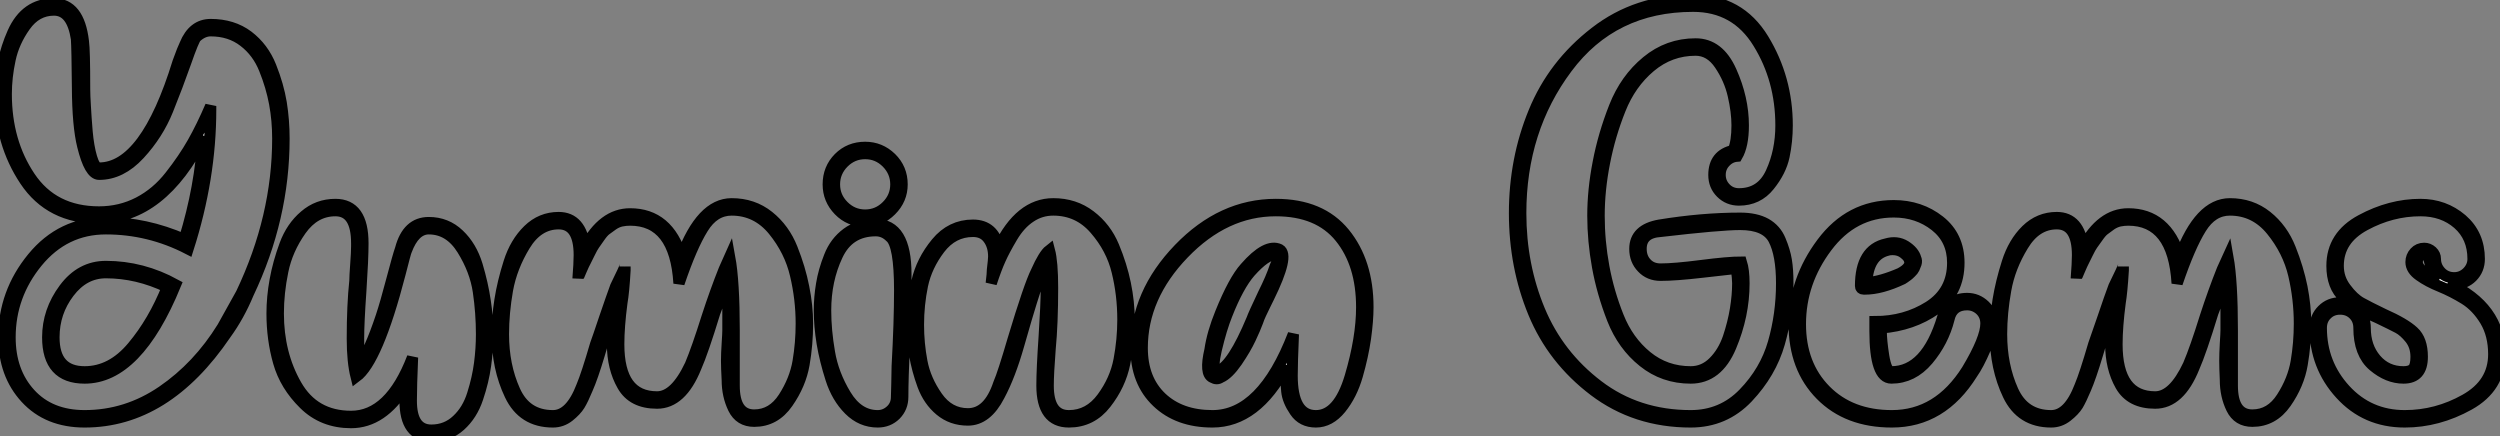 <?xml version="1.0" standalone="no"?>
<svg xmlns="http://www.w3.org/2000/svg" viewBox="0 -37.13 223.31 38.98"><rect x="0" y="-37.13" width="223.31" height="38.98" fill="#808080" stroke="none"/><path d="M20.16-7.28L20.16-7.28Q14.84 0.56 7.56 0.56L7.56 0.56Q4.26 0.56 2.30-1.57Q0.34-3.70 0.34-7L0.34-7Q0.34-10.98 2.91-14.11Q5.49-17.25 9.46-17.25L9.46-17.25Q12.99-17.25 16.46-15.74L16.46-15.74Q17.92-20.50 18.14-24.92L18.14-24.92Q14.45-17.64 8.85-17.64L8.85-17.64Q4.48-17.64 2.24-21Q0-24.36 0-28.73L0-28.73Q0-31.64 1.15-34.22Q2.30-36.79 4.82-36.79L4.82-36.79Q7.06-36.79 7.45-33.43L7.45-33.43Q7.56-32.65 7.56-29.18L7.56-29.18Q7.56-28.62 7.62-27.66Q7.67-26.71 7.78-25.37Q7.90-24.02 8.18-23.07Q8.46-22.12 8.85-22.12L8.85-22.12Q12.99-22.12 15.90-31.58L15.90-31.58Q16.35-32.82 16.52-33.15L16.52-33.15Q17.25-34.94 18.82-34.94L18.82-34.94Q20.78-34.94 22.15-33.91Q23.52-32.87 24.19-31.19Q24.86-29.51 25.12-27.94Q25.37-26.38 25.37-24.75L25.37-24.75Q25.37-17.64 22.18-10.92L22.18-10.92Q21.34-8.90 20.16-7.28ZM19.88-7.90L21.56-10.92Q24.81-17.75 24.81-24.75L24.81-24.75Q24.81-26.38 24.53-27.89Q24.25-29.40 23.63-30.94Q23.02-32.48 21.78-33.43Q20.55-34.38 18.82-34.38L18.82-34.38Q18.14-34.38 17.53-33.82L17.53-33.82Q17.30-33.60 16.58-31.53Q15.85-29.46 14.98-27.30Q14.11-25.14 12.46-23.35Q10.81-21.56 8.85-21.56L8.85-21.56Q8.01-21.56 7.39-24.08L7.39-24.08Q6.94-25.87 6.92-29.32Q6.89-32.76 6.83-33.66L6.83-33.66Q6.44-36.23 4.82-36.23L4.82-36.23Q3.25-36.23 2.24-34.80Q1.23-33.38 0.90-31.81Q0.56-30.24 0.56-28.73L0.56-28.73Q0.56-24.47 2.66-21.34Q4.76-18.20 8.85-18.20L8.85-18.20Q10.75-18.20 12.38-19.04Q14-19.88 15.20-21.42Q16.41-22.96 17.22-24.39Q18.03-25.82 18.82-27.66L18.82-27.66L18.82-27.33Q18.82-21.22 16.80-14.90L16.80-14.90Q13.33-16.69 9.46-16.69L9.46-16.69Q5.77-16.69 3.33-13.72Q0.90-10.75 0.90-7L0.90-7Q0.90-3.92 2.69-1.96Q4.48 0 7.56 0L7.56 0Q11.31 0 14.50-2.18Q17.70-4.37 19.88-7.90L19.88-7.90ZM15.68-11.70L15.68-11.70Q12.26-3.36 7.56-3.36L7.56-3.36Q4.26-3.36 4.26-7L4.26-7Q4.26-9.35 5.74-11.34Q7.22-13.33 9.46-13.33L9.46-13.33Q12.71-13.33 15.68-11.70ZM4.82-7L4.82-7Q4.82-3.92 7.56-3.92L7.56-3.92Q9.97-3.92 11.84-6.16Q13.72-8.40 14.95-11.48L14.95-11.48Q12.26-12.77 9.46-12.77L9.46-12.77Q7.50-12.77 6.16-11.00Q4.82-9.24 4.82-7ZM43.57-7.28L43.57-7.28Q43.57-5.88 43.37-4.48Q43.18-3.08 42.67-1.57Q42.17-0.06 41.10 0.90Q40.04 1.85 38.53 1.85L38.53 1.85Q36.18 1.85 36.18-1.34L36.18-1.34L36.18-2.63Q34.16 0.62 31.36 0.62L31.36 0.62Q28.84 0.62 27.16-1.04Q25.48-2.69 24.89-4.76Q24.30-6.83 24.30-9.13L24.30-9.13Q24.30-10.58 24.58-12.12Q24.86-13.66 25.45-15.26Q26.04-16.86 27.22-17.86Q28.39-18.87 29.96-18.87L29.96-18.87Q32.42-18.87 32.42-15.40L32.42-15.40Q32.42-14 32.23-11.14Q32.03-8.29 32.03-6.89L32.03-6.89Q32.03-5.15 32.14-4.59L32.14-4.59Q32.98-5.66 34.05-8.85L34.05-8.85Q34.44-10.02 35-12.15Q35.56-14.28 35.78-14.90L35.78-14.90Q36.40-17.25 38.30-17.25L38.30-17.25Q39.87-17.25 40.99-16.18Q42.11-15.12 42.62-13.44Q43.12-11.76 43.34-10.25Q43.57-8.74 43.57-7.28ZM38.30-16.69L38.30-16.69Q37.02-16.69 36.29-14.73L36.29-14.73Q36.23-14.62 35.73-12.66L35.73-12.66Q33.71-4.87 31.81-3.47L31.81-3.47Q31.47-4.82 31.47-6.89L31.47-6.89Q31.47-9.86 31.70-12.04L31.70-12.04Q31.70-12.43 31.78-13.52Q31.86-14.62 31.86-15.12L31.86-15.12L31.86-15.40Q31.86-18.31 29.96-18.31L29.96-18.31Q28.11-18.31 26.88-16.58Q25.65-14.84 25.26-12.91Q24.86-10.98 24.86-9.13L24.86-9.13Q24.86-5.54 26.46-2.74Q28.06 0.06 31.36 0.06L31.36 0.06Q34.83 0.06 36.85-5.21L36.85-5.21Q36.74-2.63 36.74-1.34L36.74-1.34Q36.74 1.29 38.53 1.29L38.53 1.29Q39.87 1.29 40.82 0.39Q41.78-0.50 42.22-1.93Q42.67-3.36 42.84-4.68Q43.01-5.99 43.01-7.28L43.01-7.28Q43.01-9.18 42.73-11.09Q42.45-12.99 41.30-14.84Q40.15-16.69 38.30-16.69ZM54.26-7.90L54.26-7.90Q54.15-7.56 53.54-5.49Q52.92-3.42 52.47-2.41L52.47-2.41Q52.08-1.46 51.77-0.95Q51.46-0.45 50.82 0.06Q50.18 0.56 49.39 0.56L49.39 0.56Q46.70 0.56 45.56-1.85Q44.41-4.26 44.41-7.28L44.41-7.28Q44.41-8.74 44.66-10.33Q44.91-11.93 45.47-13.69Q46.03-15.46 47.18-16.58Q48.33-17.70 49.90-17.70L49.90-17.70Q51.91-17.70 52.25-15.01L52.25-15.01Q53.87-18.03 56.28-18.03L56.28-18.03Q59.70-18.03 60.87-14.17L60.87-14.17Q62.66-18.93 65.35-18.93L65.35-18.93Q67.26-18.93 68.66-17.81Q70.06-16.69 70.76-14.92Q71.46-13.16 71.79-11.48Q72.13-9.80 72.13-8.23L72.13-8.23Q72.13-6.38 71.82-4.59Q71.51-2.80 70.36-1.15Q69.22 0.50 67.37 0.50L67.37 0.50Q66.08 0.50 65.52-0.64Q64.96-1.79 64.96-3.19L64.96-3.19Q64.90-4.26 64.90-4.90Q64.90-5.54 64.96-6.44Q65.02-7.34 65.02-7.62L65.02-7.62L65.02-10.86L64.90-12.21Q64.68-11.65 64.34-10.61Q64.01-9.58 63.84-9.18L63.84-9.18Q62.78-5.71 62.16-4.31L62.16-4.31Q60.87-1.12 58.69-1.12Q56.50-1.12 55.61-2.69Q54.71-4.26 54.71-6.38L54.71-6.38Q54.71-7.67 55.05-10.36L55.05-10.36Q54.43-8.46 54.26-7.90ZM54.99-11.54L54.99-11.54Q55.83-13.27 55.83-13.33L55.83-13.33L55.83-12.99Q55.72-11.03 55.55-10.08L55.55-10.08Q55.27-7.95 55.27-6.38L55.27-6.38Q55.27-1.68 58.69-1.68L58.69-1.68Q60.31-1.68 61.66-4.54L61.66-4.54Q62.27-5.99 63.17-8.85L63.17-8.85Q63.90-11.09 64.68-13.05L64.68-13.05L65.18-14.17Q65.58-11.98 65.58-7.62L65.58-7.62L65.58-2.69Q65.58-0.06 67.37-0.06L67.37-0.06Q68.99-0.06 70-1.62Q71.01-3.19 71.29-4.84Q71.57-6.50 71.57-8.23L71.57-8.23Q71.57-10.42 71.06-12.57Q70.56-14.73 69.08-16.55Q67.59-18.37 65.35-18.37L65.35-18.37Q63.78-18.37 62.78-16.74Q61.77-15.12 60.65-11.82L60.65-11.82Q60.31-17.47 56.28-17.47L56.28-17.47Q55.89-17.47 55.50-17.39Q55.10-17.30 54.74-17.05Q54.38-16.80 54.12-16.60Q53.87-16.41 53.56-15.96Q53.26-15.51 53.09-15.29Q52.92-15.06 52.64-14.48Q52.36-13.89 52.28-13.75Q52.19-13.61 51.91-12.96Q51.63-12.32 51.63-12.26L51.63-12.26Q51.74-13.61 51.74-14.34L51.74-14.34Q51.74-17.14 49.90-17.14Q48.05-17.14 46.87-15.20Q45.70-13.27 45.33-11.23Q44.97-9.18 44.97-7.28L44.97-7.28Q44.97-4.48 45.98-2.24Q46.98 0 49.39 0L49.39 0Q50.96 0 51.97-2.63L51.97-2.63Q52.42-3.70 53.20-6.38L53.20-6.38Q53.37-6.83 54.01-8.74Q54.66-10.64 54.99-11.54ZM78.40 0.56L78.40 0.56Q76.94 0.56 75.85-0.53Q74.76-1.62 74.23-3.28Q73.70-4.93 73.44-6.47Q73.19-8.01 73.19-9.41L73.19-9.41Q73.19-10.58 73.39-11.76Q73.58-12.94 74.09-14.22Q74.59-15.51 75.66-16.30Q76.72-17.08 78.23-17.08L78.23-17.08Q80.92-17.08 80.92-12.66L80.92-12.66L80.92-11.20Q80.92-9.63 80.78-6.44Q80.64-3.25 80.64-1.68L80.64-1.68Q80.64-0.73 80.00-0.08Q79.35 0.56 78.40 0.56ZM79.52-15.96L79.52-15.96Q78.96-16.52 78.23-16.52L78.23-16.52Q75.82-16.52 74.79-14.31Q73.75-12.10 73.75-9.41L73.75-9.41Q73.75-7.62 74.09-5.66Q74.42-3.70 75.54-1.85Q76.66 0 78.40 0L78.40 0Q79.07 0 79.58-0.48Q80.08-0.95 80.08-1.68L80.08-1.68Q80.08-1.85 80.11-2.80Q80.14-3.75 80.14-4.42L80.14-4.42Q80.36-8.40 80.36-11.20L80.36-11.20Q80.36-15.29 79.52-15.96ZM77.28-23.97L77.28-23.97Q78.62-23.97 79.60-23.02Q80.58-22.06 80.58-20.66L80.58-20.66Q80.58-19.32 79.60-18.34Q78.62-17.36 77.28-17.36L77.28-17.36Q75.88-17.36 74.93-18.34Q73.98-19.32 73.98-20.66L73.98-20.66Q73.98-22.06 74.93-23.02Q75.88-23.97 77.28-23.97ZM75.35-18.73Q76.16-17.92 77.28-17.92Q78.40-17.92 79.21-18.73Q80.02-19.54 80.02-20.66Q80.02-21.78 79.21-22.60Q78.40-23.41 77.28-23.41Q76.16-23.41 75.35-22.60Q74.54-21.78 74.54-20.66Q74.54-19.54 75.35-18.73ZM95.48 0.56L95.48 0.56Q93.07 0.56 93.07-2.69L93.07-2.69Q93.07-4.14 93.27-7.06Q93.46-9.97 93.46-11.42L93.46-11.42Q93.46-12.77 93.41-13.38L93.41-13.38L92.46-11.20Q92.18-10.36 91.67-8.65Q91.17-6.94 91-6.33L91-6.33Q90.22-3.58 89.26-1.79L89.26-1.79Q88.14 0.39 86.46 0.39L86.46 0.39Q85.01 0.39 83.97-0.48Q82.94-1.34 82.43-2.72Q81.93-4.09 81.70-5.43Q81.48-6.78 81.48-8.12L81.48-8.12Q81.48-10.08 81.90-11.96Q82.32-13.83 83.64-15.43Q84.95-17.02 86.91-17.02L86.91-17.02Q88.76-17.02 89.21-15.01L89.21-15.01Q91.11-18.93 94.08-18.93L94.08-18.93Q95.98-18.93 97.38-17.86Q98.78-16.80 99.48-15.12Q100.18-13.44 100.52-11.79Q100.86-10.14 100.86-8.57L100.86-8.57Q100.86-6.55 100.46-4.65Q100.07-2.74 98.78-1.09Q97.50 0.56 95.48 0.56ZM93.63-2.69L93.63-2.69Q93.63 0 95.48 0L95.48 0Q97.27 0 98.45-1.60Q99.62-3.19 99.96-4.98Q100.30-6.78 100.30-8.57L100.30-8.57Q100.30-10.81 99.79-12.88Q99.29-14.95 97.80-16.66Q96.32-18.37 94.08-18.37L94.08-18.37Q92.96-18.37 92.04-17.75Q91.11-17.14 90.41-15.96Q89.71-14.78 89.35-13.97Q88.98-13.16 88.54-11.82L88.54-11.82Q88.65-12.71 88.65-13.05L88.65-13.05Q88.76-13.94 88.76-14.22L88.76-14.22Q88.76-15.18 88.28-15.82Q87.81-16.46 86.91-16.46L86.91-16.46Q85.12-16.46 83.94-14.92Q82.77-13.38 82.40-11.65Q82.04-9.91 82.04-8.12L82.04-8.12Q82.04-6.44 82.35-4.82Q82.66-3.19 83.72-1.68Q84.78-0.17 86.46-0.17L86.46-0.17Q88.31-0.17 89.21-2.86L89.21-2.86Q89.60-3.75 90.50-6.83L90.50-6.83Q91.95-11.65 92.57-12.88L92.57-12.88Q93.24-14.39 93.74-14.78L93.74-14.78Q94.02-13.72 94.02-11.42L94.02-11.42Q94.02-8.23 93.80-5.94L93.80-5.94Q93.63-3.75 93.63-2.69ZM114.30-14.84L114.30-14.84Q115.19-14.34 113.34-10.58L113.34-10.58Q113.23-10.36 113.01-9.91Q112.78-9.46 112.62-9.10Q112.45-8.74 112.34-8.40L112.34-8.40Q112.11-7.78 111.69-6.89Q111.27-5.99 110.49-4.84Q109.70-3.70 109.03-3.42L109.03-3.42Q108.70-3.19 108.30-3.42L108.30-3.42Q107.58-3.75 108.08-5.88L108.08-5.88Q108.30-7.39 109.03-9.18L109.03-9.18Q110.21-12.10 111.22-13.22L111.22-13.22Q113.12-15.40 114.30-14.84ZM113.90-13.33L113.90-13.33Q114.41-14.39 113.90-14.39L113.90-14.39Q113.06-14.39 111.66-12.82L111.66-12.82Q110.60-11.59 109.59-9.02L109.59-9.02Q109.09-7.78 108.64-5.88L108.64-5.88Q108.47-5.15 108.44-4.65Q108.42-4.14 108.47-4.03L108.47-4.03L108.53-3.92Q108.70-3.92 108.81-3.98L108.81-3.98Q110.10-4.48 111.83-8.62L111.83-8.62Q111.94-8.96 112.84-10.86L112.84-10.86Q113.57-12.32 113.90-13.33ZM113.96-18.87L113.96-18.87Q117.99-18.87 120.09-16.30Q122.19-13.72 122.19-9.69L122.19-9.69Q122.19-8.51 121.97-6.92Q121.74-5.32 121.24-3.58Q120.74-1.85 119.76-0.64Q118.78 0.56 117.54 0.56Q116.31 0.56 115.67-0.39Q115.02-1.34 114.94-2.18Q114.86-3.02 114.86-4.42L114.86-4.42Q112.22 0.56 108.30 0.56L108.30 0.56Q105.22 0.56 103.35-1.23Q101.47-3.02 101.47-6.05L101.47-6.05Q101.47-10.92 105.31-14.90Q109.14-18.87 113.96-18.87ZM117.54 0L117.54 0Q119.56 0 120.60-3.47Q121.63-6.94 121.63-9.69L121.63-9.69Q121.63-13.55 119.70-15.93Q117.77-18.31 113.96-18.31L113.96-18.31Q109.42-18.31 105.73-14.48Q102.03-10.64 102.03-6.05L102.03-6.05Q102.03-3.25 103.74-1.62Q105.45 0 108.30 0L108.30 0Q112.73 0 115.53-7.28L115.53-7.28Q115.42-4.70 115.42-3.58L115.42-3.58Q115.42 0 117.54 0Z" fill="white" stroke="black" transform="scale(1,1)"/><path d="M143.32-22.60Q142.84-20.16 142.84-17.86Q142.84-15.57 143.26-13.30Q143.68-11.03 144.55-8.85Q145.42-6.66 147.10-5.29Q148.78-3.92 151.02-3.92L151.02-3.92Q152.19-3.92 153.06-4.79Q153.93-5.66 154.38-6.97Q154.82-8.29 155.02-9.52Q155.22-10.75 155.22-11.82L155.22-11.82Q155.22-12.26 155.10-13.16L155.10-13.16Q154.49-13.10 152.08-12.82Q149.67-12.54 148.33-12.54L148.33-12.54Q147.32-12.54 146.68-13.22Q146.03-13.89 146.03-14.90L146.03-14.90Q146.03-16.63 148.22-17.02L148.22-17.02Q152.02-17.64 155.44-17.64L155.44-17.64Q156.84-17.64 157.74-17.14Q158.63-16.63 159.02-15.68Q159.42-14.73 159.56-13.89Q159.70-13.05 159.70-11.82L159.70-11.82Q159.70-9.13 158.94-6.47Q158.18-3.81 156.11-1.62Q154.04 0.56 151.02 0.56L151.02 0.56Q146.09 0.56 142.39-2.24Q138.70-5.04 136.99-9.18Q135.28-13.33 135.28-18.09L135.28-18.09Q135.28-22.90 137.02-27.13Q138.75-31.36 142.48-34.24Q146.20-37.13 151.24-37.13L151.24-37.13Q155.38-37.13 157.51-33.63Q159.64-30.13 159.64-25.93L159.64-25.93Q159.64-24.53 159.36-23.18Q159.08-21.84 158.04-20.55Q157.01-19.26 155.33-19.26L155.33-19.26Q154.38-19.26 153.73-19.91Q153.09-20.55 153.09-21.50L153.09-21.50Q153.09-23.30 154.82-23.69L154.82-23.69Q155.16-24.47 155.16-25.93L155.16-25.93Q155.16-27.16 154.82-28.62Q154.49-30.07 153.62-31.36Q152.75-32.65 151.46-32.65L151.46-32.65Q149.17-32.65 147.40-31.16Q145.64-29.68 144.72-27.36Q143.79-25.03 143.32-22.60ZM151.46-33.21L151.46-33.21Q153.54-33.21 154.63-30.77Q155.72-28.34 155.72-25.93L155.72-25.93Q155.72-24.14 155.16-23.18L155.16-23.18Q154.54-23.13 154.10-22.65Q153.65-22.18 153.65-21.50Q153.65-20.83 154.12-20.33Q154.60-19.82 155.33-19.82L155.33-19.82Q157.34-19.82 158.21-21.73Q159.08-23.63 159.08-25.93L159.08-25.93Q159.08-30.02 157.06-33.29Q155.05-36.57 151.24-36.57L151.24-36.57Q144.07-36.57 139.96-31.05Q135.84-25.54 135.84-18.09L135.84-18.09Q135.84-13.44 137.52-9.41Q139.20-5.38 142.73-2.69Q146.26 0 151.02 0L151.02 0Q153.82 0 155.75-1.99Q157.68-3.98 158.41-6.52Q159.14-9.07 159.14-11.82L159.14-11.82Q159.14-14.39 158.44-15.74Q157.74-17.08 155.44-17.08L155.44-17.08Q153.65-17.08 148.33-16.46L148.33-16.46Q146.59-16.35 146.59-14.90L146.59-14.90Q146.59-14.11 147.07-13.61Q147.54-13.10 148.33-13.10L148.33-13.10Q149.56-13.10 151.97-13.41Q154.38-13.72 155.55-13.72L155.55-13.72Q155.78-12.99 155.78-11.82L155.78-11.82Q155.78-8.96 154.60-6.16Q153.42-3.36 151.02-3.36Q148.61-3.36 146.79-4.82Q144.97-6.27 144.04-8.62Q143.12-10.98 142.70-13.30Q142.28-15.62 142.28-17.86L142.28-17.86Q142.28-20.16 142.76-22.62Q143.23-25.09 144.21-27.58Q145.19-30.07 147.10-31.64Q149-33.21 151.46-33.21ZM171.12-14.06L171.12-14.06Q171.23-13.83 171.15-13.58Q171.06-13.33 170.98-13.16Q170.90-12.99 170.70-12.80Q170.50-12.60 170.39-12.52Q170.28-12.43 170.11-12.32L170.11-12.32L169.94-12.21Q168.04-11.31 166.58-11.31L166.58-11.31L166.47-11.31Q166.19-11.31 166.19-11.59L166.19-11.59Q166.19-14.84 168.49-15.34L168.49-15.34Q169.44-15.62 170.20-15.15Q170.95-14.67 171.12-14.06ZM166.75-11.87L166.75-11.87Q168.04-11.98 169.72-12.71L169.72-12.71Q170.78-13.27 170.56-13.89L170.56-13.89Q170.50-14.17 170.08-14.50Q169.66-14.84 169.05-14.84L169.05-14.84Q168.77-14.84 168.60-14.78L168.60-14.78Q166.86-14.34 166.75-11.87ZM175.71-10.47L175.71-10.47Q176.61-10.47 177.28-9.83Q177.95-9.18 177.95-8.23L177.95-8.23Q177.95-7.45 177.34-5.99Q176.72-4.54 176.16-3.75L176.16-3.75Q173.47 0.56 168.99 0.56L168.99 0.56Q165.02 0.56 162.64-1.85Q160.26-4.26 160.26-8.18Q160.26-12.10 162.75-15.43Q165.24-18.76 169.16-18.76L169.16-18.76Q171.51-18.76 173.25-17.39Q174.98-16.02 174.98-13.66L174.98-13.66Q174.98-10.98 172.91-9.52Q170.84-8.06 168.04-7.84L168.04-7.84L168.04-7.56Q168.04-6.72 168.26-5.32Q168.49-3.92 168.94-3.92L168.94-3.92Q172.07-3.92 173.53-8.79L173.53-8.79Q174.03-10.47 175.71-10.47ZM175.71-4.09L175.71-4.09Q177.39-6.89 177.39-8.23L177.39-8.23Q177.39-8.96 176.89-9.44Q176.38-9.91 175.71-9.91L175.71-9.91Q174.37-9.91 174.09-8.62L174.09-8.62Q173.58-6.61 172.21-4.98Q170.84-3.36 168.94-3.36L168.94-3.36Q167.48-3.36 167.48-7.56L167.48-7.56L167.48-8.40Q170.17-8.40 172.30-9.74Q174.42-11.09 174.42-13.66L174.42-13.66Q174.42-15.74 172.86-16.97Q171.29-18.20 169.16-18.20L169.16-18.20Q165.52-18.20 163.17-15.06Q160.82-11.93 160.82-8.18L160.82-8.18Q160.82-4.54 163.06-2.27Q165.30 0 168.99 0L168.99 0Q173.14 0 175.71-4.09ZM188.09-7.90L188.09-7.90Q187.98-7.56 187.36-5.49Q186.74-3.42 186.30-2.41L186.30-2.41Q185.90-1.46 185.60-0.95Q185.29-0.45 184.64 0.06Q184.00 0.56 183.22 0.56L183.22 0.56Q180.53 0.56 179.38-1.85Q178.23-4.26 178.23-7.28L178.23-7.28Q178.23-8.74 178.48-10.33Q178.74-11.93 179.30-13.69Q179.86-15.46 181.00-16.58Q182.15-17.70 183.72-17.70L183.72-17.70Q185.74-17.70 186.07-15.01L186.07-15.01Q187.70-18.03 190.10-18.03L190.10-18.03Q193.52-18.03 194.70-14.17L194.70-14.17Q196.49-18.93 199.18-18.93L199.18-18.93Q201.08-18.93 202.48-17.81Q203.88-16.69 204.58-14.92Q205.28-13.16 205.62-11.48Q205.95-9.80 205.95-8.23L205.95-8.23Q205.95-6.38 205.64-4.59Q205.34-2.80 204.19-1.15Q203.04 0.50 201.19 0.50L201.19 0.50Q199.90 0.50 199.34-0.64Q198.78-1.79 198.78-3.19L198.78-3.19Q198.73-4.26 198.73-4.90Q198.73-5.54 198.78-6.44Q198.84-7.34 198.84-7.62L198.84-7.62L198.84-10.86L198.73-12.21Q198.50-11.65 198.17-10.61Q197.83-9.58 197.66-9.18L197.66-9.18Q196.60-5.71 195.98-4.31L195.98-4.31Q194.70-1.12 192.51-1.12Q190.33-1.12 189.43-2.69Q188.54-4.26 188.54-6.38L188.54-6.38Q188.54-7.67 188.87-10.36L188.87-10.36Q188.26-8.46 188.09-7.90ZM188.82-11.54L188.82-11.54Q189.66-13.27 189.66-13.33L189.66-13.33L189.66-12.99Q189.54-11.03 189.38-10.08L189.38-10.08Q189.10-7.95 189.10-6.38L189.10-6.38Q189.10-1.68 192.51-1.68L192.51-1.68Q194.14-1.68 195.48-4.54L195.48-4.54Q196.10-5.99 196.99-8.85L196.99-8.85Q197.72-11.09 198.50-13.05L198.50-13.05L199.01-14.17Q199.40-11.98 199.40-7.62L199.40-7.62L199.40-2.69Q199.40-0.06 201.19-0.06L201.19-0.06Q202.82-0.06 203.82-1.62Q204.83-3.19 205.11-4.84Q205.39-6.50 205.39-8.23L205.39-8.23Q205.39-10.42 204.89-12.57Q204.38-14.73 202.90-16.55Q201.42-18.37 199.18-18.37L199.18-18.37Q197.61-18.37 196.60-16.74Q195.59-15.12 194.47-11.82L194.47-11.82Q194.14-17.47 190.10-17.47L190.10-17.47Q189.71-17.47 189.32-17.39Q188.93-17.30 188.56-17.05Q188.20-16.80 187.95-16.60Q187.70-16.41 187.39-15.96Q187.08-15.51 186.91-15.29Q186.74-15.06 186.46-14.48Q186.18-13.89 186.10-13.75Q186.02-13.61 185.74-12.96Q185.46-12.32 185.46-12.26L185.46-12.26Q185.57-13.61 185.57-14.34L185.57-14.34Q185.57-17.14 183.72-17.14Q181.87-17.14 180.70-15.20Q179.52-13.27 179.16-11.23Q178.79-9.18 178.79-7.28L178.79-7.28Q178.79-4.48 179.80-2.24Q180.81 0 183.22 0L183.22 0Q184.78 0 185.79-2.63L185.79-2.63Q186.24-3.70 187.02-6.38L187.02-6.38Q187.19-6.83 187.84-8.74Q188.48-10.64 188.82-11.54ZM216.20-18.87L216.20-18.87Q218.33-18.87 219.90-17.53Q221.46-16.18 221.46-14L221.46-14Q221.46-13.05 220.82-12.40Q220.18-11.76 219.22-11.76L219.22-11.76Q218.78-11.76 218.72-11.82L218.72-11.82Q223.31-9.69 223.31-5.49L223.31-5.49Q223.31-2.52 220.54-0.98Q217.77 0.56 214.80 0.56L214.80 0.56Q211.33 0.56 209.06-1.93Q206.79-4.42 206.79-7.84L206.79-7.84Q206.79-8.79 207.44-9.44Q208.08-10.08 209.03-10.08Q209.98-10.08 210.63-9.44Q211.27-8.79 211.27-7.84L211.27-7.84Q211.27-6.16 212.22-5.04Q213.18-3.92 214.69-3.92L214.69-3.92Q215.30-3.92 215.56-4.20Q215.81-4.48 215.81-5.26L215.81-5.26Q215.81-6.22 215.28-6.89Q214.74-7.56 214.21-7.84Q213.68-8.12 212.39-8.74L212.39-8.74Q210.43-9.58 209.37-10.56Q208.30-11.54 208.30-13.38L208.30-13.38Q208.30-16.07 210.91-17.47Q213.51-18.87 216.20-18.87ZM207.35-7.84L207.35-7.84Q207.35-4.65 209.48-2.32Q211.61 0 214.80 0L214.80 0Q217.66 0 220.20-1.43Q222.75-2.86 222.75-5.49L222.75-5.49Q222.75-7.22 222.00-8.48Q221.24-9.74 220.15-10.42Q219.06-11.09 217.96-11.54Q216.87-11.98 216.12-12.52Q215.36-13.05 215.36-13.72L215.36-13.72Q215.36-14.22 215.70-14.59Q216.03-14.95 216.54-14.95L216.54-14.95Q216.93-14.95 217.24-14.67Q217.54-14.39 217.54-14L217.54-14Q217.54-13.33 218.02-12.82Q218.50-12.32 219.22-12.32L219.22-12.32Q219.90-12.32 220.40-12.82Q220.90-13.33 220.90-14L220.90-14Q220.90-15.96 219.56-17.14Q218.22-18.31 216.20-18.31L216.20-18.31Q213.62-18.31 211.24-17.02Q208.86-15.74 208.86-13.38L208.86-13.38Q208.86-12.26 209.54-11.37Q210.21-10.47 210.91-10.08Q211.61-9.69 212.90-9.07L212.90-9.07Q214.80-8.23 215.58-7.50Q216.37-6.78 216.37-5.26L216.37-5.26Q216.37-3.36 214.69-3.36L214.69-3.36Q213.29-3.36 212-4.45Q210.71-5.54 210.71-7.84L210.71-7.84Q210.71-8.57 210.24-9.04Q209.76-9.52 209.03-9.52Q208.30-9.52 207.83-9.04Q207.35-8.57 207.35-7.84ZM217.82-12.21L217.82-12.21Q217.43-12.54 217.10-13.50L217.10-13.50L216.98-13.94Q216.93-14 216.93-14.11L216.93-14.11L216.87-14.22Q216.70-14.39 216.54-14.39L216.54-14.39Q215.92-14.39 215.92-13.72L215.92-13.72Q215.92-12.88 217.82-12.21Z" fill="white" stroke="black" transform="scale(1,1)"/></svg>